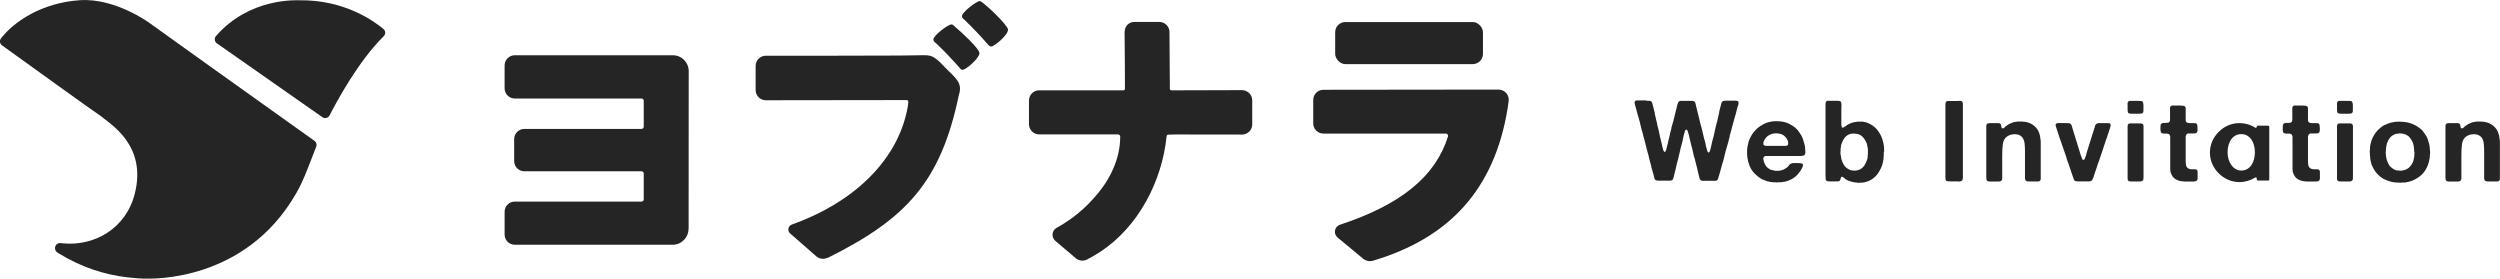 <?xml version="1.0" encoding="UTF-8"?>
<svg id="_レイヤー_2" data-name="レイヤー 2" xmlns="http://www.w3.org/2000/svg" viewBox="0 0 274.57 30.6">
  <defs>
    <style>
      .cls-1 {
        fill: #252525;
      }
    </style>
  </defs>
  <g id="LOGO">
    <g>
      <g>
        <path class="cls-1" d="M75.62,25.13c0,.96-.78,1.75-1.74,1.75h-17.34c-.62,0-1.12-.5-1.12-1.12v-1.19s0-1.31,0-1.31c0-.62.5-1.12,1.12-1.12,4.17,0,10.67,0,13.92,0,.13,0,.24-.11.24-.24v-2.84c0-.14-.11-.25-.25-.25h-12.86c-.62,0-1.12-.5-1.12-1.12v-2.41c0-.62.5-1.12,1.12-1.12h12.86c.14,0,.25-.11.25-.25v-2.84c0-.14-.11-.25-.25-.25h-13.91c-.62,0-1.12-.5-1.12-1.12v-2.51c0-.62.5-1.12,1.12-1.12,3.28.01,9.71.01,12.03,0h5.33c.96,0,1.74.78,1.74,1.74,0,4.31,0,13.01-.01,17.3Z"/>
        <path class="cls-1" d="M123.51,3.46c.01,1.91.05,4.64.04,6.29,0,.1-.08.17-.17.17h-.79c-1.56,0-7.06,0-7.26,0h-1.2c-.62,0-1.12.5-1.12,1.12v2.6c0,.62.5,1.12,1.12,1.12,2.64-.01,6.53,0,8.65,0,.14,0,.25.11.25.25,0,2.38-1.07,4.82-3.07,6.93,0,0-1.45,1.74-3.91,3.08-.54.29-.61,1.04-.14,1.44.56.47,1.69,1.44,2.24,1.9.35.29.83.35,1.24.14s.91-.49,1.49-.87c4.17-2.76,6.75-7.74,7.25-12.69.01-.08.08-.15.17-.15l.74-.02c2.29,0,4.84,0,7.37.01.62,0,1.12-.5,1.12-1.12v-2.64c0-.62-.51-1.12-1.13-1.12-2.11.01-5.2.02-6.98.02h-.77c-.09,0-.17-.08-.17-.17v-.54s-.04-5.69-.04-5.69c0-.62-.5-1.11-1.12-1.11h-2.75c-.57,0-1.04.46-1.04,1.03Z"/>
        <g>
          <path class="cls-1" d="M104.95,3c-.13-.13-.29-.32-.45-.32-.38,0-1.99,1.22-1.99,1.66,0,.16.13.29.26.38.93.86,1.73,1.73,2.59,2.69.1.13.19.26.35.26.38,0,1.86-1.28,1.86-1.83,0-.51-2.15-2.47-2.63-2.85Z"/>
          <path class="cls-1" d="M90.9,28.3c-.41.21-.9.15-1.25-.15l-1.68-1.47-1.19-1.04c-.33-.29-.23-.83.19-.98,6.53-2.32,11.33-6.74,12.59-12.27.1-.47.17-.71.2-1.21,0-.1-.07-.19-.17-.19l-15.48.02c-.62,0-1.12-.5-1.12-1.12v-2.65c0-.62.5-1.12,1.12-1.12,4.31,0,11.52,0,14.67-.02.75,0,1.5-.02,2.25-.03.59-.01,1.06-.06,1.58.26.46.29.83.7,1.2,1.09,0,0,.26.26.26.26.8.83,1.69,1.42,1.25,2.71-1.99,9.58-5.76,13.62-14.39,17.92Z"/>
          <path class="cls-1" d="M107.6.12c-.35,0-1.95,1.22-1.95,1.66,0,.16.13.29.26.38.93.9,1.73,1.73,2.56,2.69.1.1.22.26.38.26.35,0,1.86-1.25,1.86-1.86,0-.48-2.79-3.14-3.11-3.14Z"/>
        </g>
        <rect class="cls-1" x="146.64" y="2.42" width="16.23" height="4.62" rx="1.12" ry="1.12"/>
        <path class="cls-1" d="M149.74,28.44c.3.23.7.3,1.06.19,8.36-2.48,13.36-7.83,14.79-16.8l.1-.71c.1-.68-.42-1.28-1.11-1.28h-2.25c-.16,0-16.36.03-16.98.02-.62,0-1.12.5-1.12,1.12v2.57c0,.62.5,1.12,1.12,1.12h13.44c.17,0,.29.16.24.32-1.38,4.39-5.16,7.48-11.86,9.69-.35.12-.58.45-.56.84,0,.19.16.46.31.58l1.15.95,1.67,1.39Z"/>
      </g>
      <g>
        <path class="cls-1" d="M32.92.03c-.35,0-5.52-.3-9.2,3.93-.21.24-.17.61.1.8l11.59,8.11c.27.19.64.09.79-.2.79-1.55,3.19-5.99,5.94-8.69.23-.22.22-.59-.03-.8C40.98,2.24,37.78-.02,32.92.03Z"/>
        <path class="cls-1" d="M16.09,30.6c.62,0,10.84.35,16.41-9.32.85-1.38,1.74-3.96,2.23-5.17.09-.23.02-.49-.19-.64l-11.3-8.06-6.91-4.95S12.61-.23,8.8.02C4.6.29,1.54,2.37.11,4.21c-.19.24-.14.59.11.77,2.81,2.01,9.72,7.02,10.67,7.64h.01c1.18.98,5.25,3.27,3.91,8.63-.98,3.91-4.51,5.79-7.83,5.48-.11-.01-.23-.02-.35-.03-.53-.05-.82.64-.37,1,.05.04.12.09.18.12,2.44,1.51,5.05,2.36,7.56,2.64.7.08,1.47.15,2.08.14Z"/>
      </g>
      <g>
        <path class="cls-1" d="M180.86,11.07h.27c.09,0,.16.02.21.06.07.05.11.12.13.21.02.09.04.18.07.27.03.12.06.23.09.35.02.12.05.24.09.35.02.04.02.08.02.11s0,.06.01.11c.03.12.06.23.08.35.02.12.05.23.08.35.03.09.06.19.07.29.02.1.04.2.06.3.08.27.15.55.2.83.05.28.12.56.19.83.04.12.07.25.09.37s.05.25.08.37c.03.1.06.18.07.25.02.07.06.14.12.21.02,0,.03,0,.03,0,0,0,.01,0,.03,0,.05-.02.09-.06.11-.14l.06-.19c.03-.11.06-.22.08-.33s.05-.22.09-.33c0-.04.02-.08.02-.12,0-.04.02-.08.02-.12.04-.11.07-.22.09-.33s.05-.22.08-.33l.02-.1s.02-.07.02-.11c.02-.07.05-.15.06-.23.02-.08.04-.16.06-.23.02-.07.02-.12.02-.15l.05-.17.05-.17c.07-.23.14-.47.19-.7s.11-.47.17-.7c.04-.12.07-.23.09-.35.02-.12.05-.23.08-.35.03-.09.06-.18.09-.25.02-.08.08-.14.17-.18.06-.02.12-.02.2-.02h.96c.09,0,.18,0,.25,0,.08,0,.15.03.21.07s.1.1.11.18c.02.08.04.16.06.24.04.15.08.3.11.45s.07.3.11.45c.03.11.06.22.08.32.02.11.05.22.08.32.02.09.05.18.06.27.02.09.04.18.07.27.09.31.17.62.24.94.07.32.15.63.24.94.04.12.07.25.09.39s.05.26.09.37c.02.08.05.16.06.23.02.07.05.13.09.19,0,0,.03.02.06.04h.05s.02-.01.02-.02c0,0,.02-.01.02-.02.05-.07.08-.14.1-.22.02-.08.04-.16.06-.24.04-.13.07-.27.09-.4s.05-.27.09-.4c.11-.36.2-.73.27-1.09s.16-.73.27-1.09c.04-.13.07-.27.09-.4s.05-.27.09-.4c.02-.04.02-.08.02-.11s0-.06.01-.11c.03-.12.06-.23.09-.35.02-.12.05-.23.09-.35l.06-.22c.02-.08.06-.14.11-.19.06-.04.13-.07.21-.07s.18-.01.29-.01h.95c.08,0,.15.01.21.04.08.04.12.11.11.21,0,.1-.02.19-.05.27-.07.19-.12.39-.17.6-.05.21-.1.42-.17.62-.02.05-.03.1-.04.14,0,.05-.02.09-.04.14-.04.14-.08.29-.12.44-.04.15-.08.3-.12.44-.02.04-.03.08-.03.12,0,.04-.01.08-.03.12-.04.11-.07.22-.09.32-.02.11-.05.22-.09.32-.02.04-.02.08-.02.11s0,.07-.02.11c-.04.12-.07.23-.09.35-.02.12-.05.24-.09.35-.02.08-.05.16-.07.24-.02.08-.04.16-.07.24-.1.31-.18.63-.25.96-.07.32-.16.64-.27.94-.02.06-.03.11-.04.16,0,.05-.02.1-.04.16-.04.14-.08.29-.12.44s-.08.3-.13.44c-.03.11-.06.21-.09.3s-.09.16-.19.2c-.06.02-.13.02-.21.02h-1.04c-.09,0-.18,0-.26,0-.08,0-.15-.03-.21-.07-.05-.04-.08-.09-.1-.16-.02-.06-.04-.13-.06-.19-.05-.17-.09-.33-.12-.49-.03-.16-.07-.33-.11-.49-.03-.1-.06-.2-.08-.3s-.05-.21-.08-.32c-.02-.07-.04-.15-.06-.23-.01-.08-.03-.16-.06-.23-.07-.2-.12-.4-.16-.62s-.09-.42-.15-.63c-.04-.12-.07-.23-.09-.34-.02-.11-.05-.22-.08-.34-.04-.14-.07-.28-.1-.41-.02-.13-.06-.27-.1-.4-.02-.07-.04-.13-.06-.19-.01-.06-.04-.11-.07-.16-.02-.02-.04-.03-.07-.05-.02,0-.04,0-.05,0-.06.02-.1.07-.12.15l-.06.21c-.06.17-.1.35-.14.54-.03.19-.07.37-.12.55-.11.37-.2.75-.28,1.12-.08.37-.17.75-.28,1.12-.04.13-.07.26-.09.39s-.05.26-.09.39c-.04.12-.07.23-.09.35-.02.12-.05.23-.08.35l-.07.22c-.02.07-.06.12-.13.16-.06.03-.13.05-.21.05h-1.34c-.06-.02-.11-.03-.15-.03-.04,0-.08-.02-.12-.06-.07-.04-.11-.11-.12-.2-.02-.1-.04-.19-.06-.28-.04-.13-.08-.27-.12-.41-.04-.14-.08-.28-.12-.42-.02-.05-.03-.1-.03-.14,0-.05-.01-.1-.03-.16-.05-.14-.09-.28-.12-.42-.03-.14-.07-.28-.11-.42-.02-.03-.02-.06-.02-.09s0-.06-.01-.09c-.04-.12-.08-.24-.11-.37-.03-.13-.06-.25-.11-.38,0-.02-.01-.05-.01-.07s0-.05-.02-.09c-.04-.12-.07-.23-.09-.35-.02-.12-.05-.24-.09-.37-.02-.08-.05-.17-.07-.25-.02-.09-.04-.17-.07-.25s-.05-.17-.06-.25-.04-.17-.07-.25c-.07-.24-.14-.48-.19-.73-.05-.25-.12-.49-.19-.73-.02-.05-.03-.1-.04-.15s-.02-.1-.04-.15c-.06-.17-.11-.35-.15-.53s-.09-.36-.15-.55c-.02-.06-.04-.14-.07-.26-.03-.12-.02-.2.02-.26.04-.05.1-.08.17-.1.02,0,.03-.01.05,0,.02,0,.03,0,.05,0h.98Z"/>
        <path class="cls-1" d="M198.25,16.88c-.02.08-.05.14-.09.16-.04.03-.1.06-.18.07-.08.01-.17.02-.26.02-.1,0-.19,0-.29,0-.1,0-.18,0-.25,0h-3.2c-.05,0-.1,0-.14.02-.07.03-.11.07-.12.1-.02.02-.03.05-.05.09-.02.05-.02.09-.01.13.02.05.03.1.03.14,0,.05.01.09.03.14.07.2.15.36.24.49.1.13.23.24.39.34.07.04.13.07.21.08s.14.03.22.06c.07.02.16.03.27.04.12,0,.22,0,.3-.01h.11c.08-.02.16-.04.23-.06s.14-.04.2-.07c.08-.04.18-.1.28-.16.1-.07.18-.13.23-.2.04-.06.08-.11.13-.17.05-.05.1-.09.17-.12.08-.04.19-.06.32-.06.13,0,.25,0,.35,0,.05,0,.1,0,.16,0,.05,0,.1,0,.14.02h.12c.08.02.14.04.17.06.03.02.05.05.06.11,0,.06,0,.11-.02.15-.04.12-.09.22-.14.31s-.11.18-.17.27c-.18.27-.39.49-.62.66s-.52.31-.87.42c-.09.03-.18.05-.27.06s-.19.02-.29.05c-.03,0-.07.01-.11,0-.04,0-.07,0-.11,0h-.14s-.09.02-.14.02c-.05,0-.1-.01-.14-.02-.07,0-.12,0-.17,0-.05,0-.1,0-.16-.01-.04-.02-.09-.02-.14-.02s-.1,0-.14-.02c-.09-.02-.18-.04-.27-.06s-.17-.05-.25-.09l-.25-.09c-.08-.03-.15-.06-.22-.11-.27-.17-.5-.36-.71-.58s-.38-.47-.51-.76c-.04-.09-.07-.18-.1-.28-.02-.1-.06-.19-.1-.29,0-.03-.01-.06-.01-.09s0-.06-.01-.09c-.03-.1-.05-.21-.06-.32l-.02-.35s0-.09,0-.14c0-.05,0-.1,0-.14v-.15l.04-.3c.03-.14.06-.28.09-.41.02-.13.06-.26.11-.37.36-.86.96-1.47,1.81-1.83.12-.05.23-.08.35-.11s.25-.05.38-.08c.07,0,.13-.01.19-.01s.12,0,.19-.01c.42,0,.79.04,1.09.14.3.1.57.24.81.4.07.05.15.11.22.17.07.06.14.13.2.19.02.04.06.07.1.1.07.09.13.18.19.28l.19.29c.04.07.08.15.11.23l.09.25c.04.11.07.22.1.34.02.12.05.23.09.35.02.07.02.14.02.22,0,.08,0,.15.02.22v.14c.02.07.02.14,0,.22ZM196.41,15.62c-.05-.12-.08-.21-.11-.27-.12-.22-.27-.4-.46-.52-.19-.12-.46-.18-.8-.19-.02.02-.05.02-.09.01s-.06,0-.09,0c-.04.02-.09.03-.14.03-.05,0-.1.01-.14.03-.36.12-.63.34-.81.68-.02.03-.04.08-.06.13-.02.05-.04.11-.04.16,0,.05,0,.11,0,.16.01.05.04.09.08.12.07.04.16.06.27.06h1.71c.12,0,.24,0,.37,0,.13,0,.21-.04.25-.11.06-.08.06-.18.02-.3Z"/>
        <path class="cls-1" d="M206.9,16.65c0,.12,0,.21-.01.25,0,.04,0,.08,0,.11,0,.03,0,.06,0,.11-.02.07-.02.13-.02.19s0,.13-.02.19c0,.03,0,.09-.02.17-.02.1-.05.2-.07.3s-.05.2-.09.29c-.15.37-.34.7-.56.97s-.52.49-.88.65c-.07.03-.15.06-.23.08l-.25.07s-.1.02-.16.02-.11,0-.16.01h-.11s-.12.02-.2.02-.15-.01-.2-.03h-.07s-.09-.01-.14-.02-.1-.01-.15-.02c-.16-.04-.3-.08-.43-.12s-.26-.1-.37-.17l-.14-.1s-.09-.07-.13-.11l-.07-.05s-.05-.03-.07-.04c-.07-.02-.12,0-.14.05-.04.06-.07.13-.08.21-.01.08-.04.14-.09.18-.05.03-.11.05-.17.06-.07,0-.14,0-.22,0h-.6c-.06,0-.12,0-.18,0-.06,0-.12,0-.17-.02-.12-.04-.18-.12-.19-.23s-.02-.24-.02-.38v-7.87c0-.1.02-.18.06-.24.03-.06.09-.1.17-.11.02,0,.04-.01.06,0,.02,0,.04,0,.06,0h.78c.15,0,.28,0,.39.02.11.01.18.08.21.19.02.08.03.19.02.33,0,.14-.01.25-.01.35v1.63c0,.09,0,.17.02.24,0,.04.02.08.02.11,0,.03.03.05.06.06.02.02.04.02.07.02s.05,0,.07-.01c.06-.03.11-.07.16-.11l.16-.12c.11-.07.22-.14.34-.19.12-.05.24-.1.39-.14.07-.02.13-.04.2-.04.07,0,.13-.01.2-.03.06-.02.12-.02.19-.02h.32s.05.01.09,0c.03,0,.07,0,.1,0,.09.02.18.04.25.06.08.01.16.04.23.07.38.16.69.36.93.61.24.25.44.56.61.93.04.1.08.2.11.31l.09.34c.02.06.03.11.03.17,0,.05.01.11.03.18.02.04.02.09.02.14s0,.1,0,.15v.09s.02.13.02.25ZM205.11,17.26c.02-.12.03-.25.04-.38,0-.13,0-.26,0-.39,0-.13-.02-.24-.04-.33-.02-.08-.04-.16-.05-.24,0-.07-.03-.15-.06-.21-.12-.29-.28-.54-.49-.74-.21-.2-.52-.3-.93-.3-.03,0-.06,0-.09,0-.02,0-.05,0-.09,0-.06.02-.11.03-.16.04-.05.01-.1.03-.15.04-.24.11-.42.26-.55.45s-.23.42-.31.66c-.02.07-.04.13-.04.21,0,.07-.01.14-.03.2,0,.02-.01.07-.01.12,0,.03-.01.07,0,.1,0,.03,0,.07,0,.1-.02.07-.02.16-.01.27,0,.12.02.2.04.25.02.07.03.14.03.21,0,.07.02.13.04.2.07.23.16.43.27.6.1.17.25.31.44.43.13.08.27.14.41.17.02,0,.04,0,.06,0,.02,0,.04,0,.07,0,.02,0,.07.01.12.02.06,0,.11,0,.15,0,.08-.02.16-.03.23-.04s.14-.03.21-.06c.23-.11.41-.26.54-.45.13-.19.23-.41.32-.67.02-.08.05-.19.07-.31Z"/>
        <path class="cls-1" d="M215.06,11.08c.09,0,.18,0,.26,0,.08,0,.14.04.19.09.04.06.06.13.07.22,0,.09,0,.19,0,.3v7.43c0,.11,0,.23,0,.36,0,.13-.01.23-.06.3-.03.06-.11.1-.22.14-.06.02-.12.02-.19.01-.07,0-.13-.01-.2-.01h-.73c-.09,0-.18,0-.25-.01s-.14-.03-.19-.07c-.04-.04-.07-.1-.07-.19s-.01-.17-.01-.26v-7.43c0-.12,0-.25,0-.41,0-.16.01-.27.06-.34.03-.05.09-.09.16-.12.02,0,.05,0,.07,0,.02,0,.04,0,.06,0h1.07Z"/>
        <path class="cls-1" d="M223.02,13.57c.33.16.59.39.78.7.06.09.1.19.14.29l.1.32c.02.07.03.13.03.19,0,.06.01.12.03.17,0,.05,0,.08.01.1.02.12.02.24.02.36v3.48c0,.16,0,.31,0,.45,0,.14-.06.24-.18.28-.05.02-.11.02-.17.02h-.87c-.1,0-.19,0-.27-.02-.08-.01-.14-.05-.18-.11-.03-.05-.05-.11-.06-.19,0-.08,0-.16,0-.25v-2.72c0-.31-.01-.59-.04-.85-.02-.26-.1-.48-.22-.66-.12-.17-.29-.28-.51-.35-.04-.02-.08-.02-.13-.02s-.09,0-.14-.02c-.04,0-.09-.01-.16,0-.06,0-.11.01-.14.02-.03,0-.06.01-.09.01s-.05,0-.07.01c-.19.05-.34.12-.46.2-.27.19-.42.47-.47.83s-.07.77-.07,1.23v2.53c0,.07-.01.14-.04.19-.04.09-.11.14-.2.16-.09.02-.2.02-.34.02h-.62c-.09,0-.18,0-.27-.01s-.16-.04-.2-.09c-.06-.07-.08-.18-.08-.32,0-.14,0-.27,0-.4v-5.06c0-.09,0-.17,0-.25,0-.07.03-.14.07-.19.02-.02.04-.04.08-.06.04-.01.08-.02.12-.03h.06s.08-.01.13-.01h.65c.07,0,.13,0,.19,0,.06,0,.12.01.17.03.06.02.1.06.12.11s.04.11.06.17c0,.03.01.06,0,.09,0,.02,0,.05.02.07.02.04.03.07.04.07l.06.04c.09,0,.17-.02.22-.09.06-.07.12-.13.19-.17.22-.17.47-.3.75-.4.07-.02.15-.04.23-.05.08,0,.16-.02.25-.04.02,0,.06-.01.11,0,.05,0,.08,0,.1,0,.5-.02.91.05,1.24.21Z"/>
        <path class="cls-1" d="M226.9,13.52c.09,0,.18,0,.26,0,.08,0,.15.02.21.06.09.06.16.16.19.32.04.15.08.29.12.4.09.27.18.55.26.84s.17.57.26.85c.07.2.13.4.19.61.06.21.12.41.2.6l.08.24c.03.08.09.12.18.12.02-.02.03-.03.04-.03,0,0,.02-.01.04-.03.02-.04.05-.08.06-.12.02-.04.03-.09.05-.14.04-.09.07-.19.09-.29.02-.1.05-.19.08-.29.12-.35.23-.7.33-1.05s.21-.7.33-1.05c.04-.1.07-.2.1-.3.02-.1.05-.2.09-.29.02-.07.04-.13.06-.2.02-.07.06-.12.11-.16.02-.02.08-.04.16-.07.05-.02.1-.02.16-.02s.11,0,.16,0h.61c.09,0,.18,0,.25,0,.08,0,.14.03.18.07.05.04.07.1.06.18-.01.08-.03.14-.04.19-.04.12-.08.24-.12.37-.04.13-.08.25-.12.37-.02.06-.04.11-.06.17s-.03.11-.04.16c-.04.09-.08.18-.11.27-.03.09-.06.18-.09.27,0,.02-.01.05-.02.08,0,.03-.01.06-.03.08-.05.12-.09.25-.13.38-.04.13-.08.25-.12.38-.09.25-.18.5-.26.76-.08.26-.17.52-.27.76-.04.12-.08.23-.11.34s-.07.23-.11.34c-.02.04-.03.08-.04.11,0,.03-.02.06-.04.11-.03.09-.06.18-.09.28s-.06.19-.09.28l-.11.25c-.03.08-.1.13-.19.17-.07.02-.14.04-.21.03-.07,0-.15,0-.22,0h-1.07c-.09,0-.16-.02-.23-.05-.06-.04-.1-.09-.12-.16-.02-.06-.05-.13-.07-.2-.04-.1-.08-.2-.11-.31-.03-.11-.07-.21-.11-.31-.02-.03-.03-.06-.03-.09,0-.03-.01-.06-.03-.11-.04-.1-.08-.2-.11-.31-.03-.11-.07-.22-.11-.32-.02-.04-.03-.08-.04-.12,0-.04-.02-.08-.04-.12-.03-.07-.06-.15-.09-.23l-.07-.23s-.02-.05-.02-.08,0-.06-.02-.08c-.03-.07-.06-.15-.08-.22s-.05-.15-.08-.24c-.07-.19-.14-.39-.21-.59l-.2-.6c-.09-.22-.17-.45-.24-.68-.07-.23-.14-.45-.22-.68l-.11-.34s-.01-.06-.02-.09c0-.04,0-.07.02-.11.02-.06.08-.1.17-.12.04,0,.07,0,.09-.01h.91Z"/>
        <path class="cls-1" d="M235.41,11.45v.72c0,.12-.03.19-.09.24-.05.04-.11.07-.19.07-.08,0-.16.01-.25.01h-.7c-.09,0-.17,0-.24-.01s-.13-.03-.18-.07c-.03-.02-.06-.07-.07-.14s-.02-.15-.02-.24c0-.09,0-.18,0-.27,0-.09,0-.17,0-.24s0-.13,0-.18.02-.1.04-.14c.02-.03.04-.06.07-.07.03-.02.06-.03.09-.05.02,0,.04,0,.06,0,.02,0,.05,0,.06,0h.91c.08,0,.16,0,.24.01s.13.03.17.07c.06.07.09.17.09.3ZM235.4,19.67c0,.12-.08.19-.22.24-.05.02-.1.02-.16.02-.06,0-.12,0-.19,0h-.7c-.07,0-.15,0-.22-.01-.07,0-.12-.03-.16-.07-.05-.06-.08-.13-.08-.22,0-.09,0-.18,0-.28v-5.49c0-.08.02-.15.05-.2.05-.06.12-.1.21-.11.02,0,.04-.01.07,0,.03,0,.05,0,.07,0h.62s.11,0,.17,0,.11,0,.16,0h.1s.1.03.14.04.07.03.1.07c.03.04.05.1.06.17,0,.07,0,.15,0,.24v5.21c0,.17,0,.31-.01.42Z"/>
        <path class="cls-1" d="M239.49,11.6c.12,0,.23,0,.33.02s.16.06.21.16c.02.04.02.09.02.15v.73s0,.09,0,.14c0,.05,0,.1,0,.14v.14c0,.07,0,.13.01.18,0,.05.03.1.06.14.06.07.16.11.32.12.15,0,.3,0,.44,0h.15s.1,0,.14.02c.09.04.14.12.16.22.01.11.02.23.02.36,0,.06,0,.12,0,.17s0,.11-.02.15c-.04.13-.13.2-.26.21-.13,0-.28.01-.45.01-.03,0-.07,0-.11,0-.04,0-.07,0-.09,0-.03,0-.06.01-.09,0-.02,0-.05,0-.07.02-.07.02-.11.05-.14.11-.03.05-.05.12-.07.19,0,.04,0,.09,0,.14s0,.1,0,.14v2.22c0,.21,0,.39.02.54.01.15.06.29.16.4.04.05.1.08.17.11s.14.04.22.06c.02,0,.05.01.08,0,.03,0,.05,0,.07,0h.14c.09,0,.17,0,.24.01.07,0,.12.04.16.1.03.05.05.11.05.19v.24c0,.17,0,.33,0,.48,0,.14-.07.24-.21.29-.04.02-.08.02-.11.02-.03,0-.07,0-.11.02h-.12s-.04,0-.07,0c-.03,0-.06,0-.09,0-.04,0-.08.01-.13,0-.05,0-.09,0-.13,0s-.08,0-.12,0c-.04,0-.08,0-.11,0h-.14s-.09-.01-.14-.01-.1,0-.14-.01c-.06,0-.11-.02-.16-.02l-.15-.02c-.09-.02-.18-.05-.26-.09s-.16-.07-.24-.11c-.02-.02-.05-.04-.07-.06-.02-.02-.05-.04-.09-.07-.02-.02-.04-.04-.06-.06-.02-.02-.05-.04-.06-.06-.12-.16-.2-.33-.26-.52-.02-.03-.02-.06-.02-.09,0-.03,0-.06,0-.11,0-.02-.01-.04-.01-.06s0-.05-.01-.06v-.12s-.01-.07,0-.11c0-.04,0-.08,0-.12v-2.98c0-.06,0-.12,0-.17,0-.06,0-.11-.02-.16-.03-.12-.09-.19-.17-.22-.09-.04-.21-.05-.35-.04-.14.02-.26,0-.36-.04-.07-.02-.11-.06-.12-.11-.02-.05-.03-.11-.05-.19v-.26c0-.15,0-.27.02-.36.02-.09.09-.15.21-.19.03-.02.07-.02.1-.02.03,0,.07,0,.11,0,.12,0,.24,0,.35-.02.11-.01.18-.06.22-.14.02-.06.04-.12.04-.2,0-.07,0-.15,0-.22v-.98c0-.07,0-.14.02-.19.04-.08.1-.14.19-.16.02,0,.04-.01.07,0,.03,0,.05,0,.07,0h.83Z"/>
        <path class="cls-1" d="M252.92,11.6c.12,0,.23,0,.33.02s.16.06.21.16c.02.04.02.09.02.15v.73s0,.09,0,.14c0,.05,0,.1,0,.14v.14c0,.07,0,.13.01.18,0,.05.03.1.06.14.06.07.16.11.32.12.15,0,.3,0,.44,0h.15s.1,0,.14.02c.09.04.14.12.16.22.01.11.02.23.02.36,0,.06,0,.12,0,.17s0,.11-.02.15c-.04.13-.13.2-.26.21-.13,0-.28.01-.45.01-.03,0-.07,0-.11,0-.04,0-.07,0-.09,0-.03,0-.06.01-.09,0-.02,0-.05,0-.07.02-.07.02-.11.05-.14.11-.03.05-.05.12-.07.19,0,.04,0,.09,0,.14s0,.1,0,.14v2.22c0,.21,0,.39.02.54.01.15.06.29.16.4.04.05.1.08.17.11s.14.04.22.06c.02,0,.05.01.08,0,.03,0,.05,0,.07,0h.14c.09,0,.17,0,.24.01.07,0,.12.04.16.1.03.05.05.11.05.19v.24c0,.17,0,.33,0,.48,0,.14-.07.24-.21.29-.04.02-.08.02-.11.02-.03,0-.07,0-.11.02h-.12s-.04,0-.07,0c-.03,0-.06,0-.09,0-.04,0-.08.01-.13,0-.05,0-.09,0-.13,0s-.08,0-.12,0c-.04,0-.08,0-.11,0h-.14s-.09-.01-.14-.01-.1,0-.14-.01c-.06,0-.11-.02-.16-.02l-.15-.02c-.09-.02-.18-.05-.26-.09s-.16-.07-.24-.11c-.02-.02-.05-.04-.07-.06-.02-.02-.05-.04-.09-.07-.02-.02-.04-.04-.06-.06-.02-.02-.05-.04-.06-.06-.12-.16-.2-.33-.26-.52-.02-.03-.02-.06-.02-.09,0-.03,0-.06,0-.11,0-.02-.01-.04-.01-.06s0-.05-.01-.06v-.12s-.01-.07,0-.11c0-.04,0-.08,0-.12v-2.98c0-.06,0-.12,0-.17,0-.06,0-.11-.02-.16-.03-.12-.09-.19-.17-.22-.09-.04-.21-.05-.35-.04-.14.02-.26,0-.36-.04-.07-.02-.11-.06-.12-.11-.02-.05-.03-.11-.05-.19v-.26c0-.15,0-.27.02-.36.02-.09.09-.15.21-.19.03-.02.07-.02.1-.02.03,0,.07,0,.11,0,.12,0,.24,0,.35-.02.11-.01.18-.06.22-.14.02-.06.04-.12.04-.2,0-.07,0-.15,0-.22v-.98c0-.07,0-.14.02-.19.04-.08.1-.14.19-.16.02,0,.04-.01.07,0,.03,0,.05,0,.07,0h.83Z"/>
        <path class="cls-1" d="M258.41,11.45v.72c0,.12-.03.19-.09.24-.05.04-.11.07-.19.07-.08,0-.16.01-.25.01h-.7c-.09,0-.17,0-.24-.01s-.13-.03-.18-.07c-.03-.02-.06-.07-.07-.14s-.02-.15-.02-.24c0-.09,0-.18,0-.27,0-.09,0-.17,0-.24s0-.13,0-.18.02-.1.04-.14c.02-.03.04-.06.07-.07.03-.02.06-.03.09-.05.02,0,.04,0,.06,0,.02,0,.05,0,.06,0h.91c.08,0,.16,0,.24.01s.13.03.17.07c.06.07.09.17.09.3ZM258.4,19.67c0,.12-.08.19-.22.24-.05.02-.1.02-.16.02-.06,0-.12,0-.19,0h-.7c-.07,0-.15,0-.22-.01-.07,0-.12-.03-.16-.07-.05-.06-.08-.13-.08-.22,0-.09,0-.18,0-.28v-5.49c0-.08.02-.15.05-.2.05-.06.12-.1.21-.11.02,0,.04-.01.07,0,.03,0,.05,0,.07,0h.62s.11,0,.17,0,.11,0,.16,0h.1s.1.03.14.04.07.03.1.07c.03.04.05.1.06.17,0,.07,0,.15,0,.24v5.21c0,.17,0,.31-.01.42Z"/>
        <path class="cls-1" d="M266.9,16.67c0,.09,0,.16-.02.21v.12c-.02.07-.02.13-.02.2,0,.07,0,.13-.02.2-.02.06-.03.11-.04.16,0,.05-.02.1-.02.16-.03.09-.06.18-.09.28-.02.1-.06.18-.1.27-.17.4-.4.72-.68.97-.28.25-.62.46-1.02.62-.1.04-.2.07-.3.09s-.21.04-.32.07c-.04.02-.09.02-.14.02s-.1,0-.14.01c-.02,0-.05,0-.08,0-.03,0-.06,0-.08,0-.04,0-.11.01-.2.02s-.16,0-.21-.02h-.12s-.08-.01-.13,0c-.05,0-.09,0-.13-.02-.03,0-.06-.01-.09-.01s-.06,0-.11-.01c-.08-.02-.17-.05-.25-.06-.08-.02-.16-.04-.24-.07-.1-.03-.19-.07-.28-.1-.09-.03-.18-.07-.27-.12-.29-.17-.54-.38-.75-.61-.21-.23-.38-.51-.52-.83-.04-.07-.07-.15-.09-.24l-.07-.26s-.02-.08-.02-.11,0-.07-.02-.11c-.02-.07-.02-.13-.02-.2s0-.14-.02-.21c0-.04-.01-.08-.01-.11v-.11s-.02-.12-.02-.21c0-.09.01-.16.03-.21v-.09s.01-.08,0-.13c0-.05,0-.09.02-.13,0-.04.01-.08.01-.12s0-.08.02-.12c.03-.11.06-.21.09-.32.02-.1.06-.21.1-.3.15-.34.33-.62.53-.85.21-.23.46-.44.76-.63.08-.04.17-.08.26-.11.09-.03.18-.07.27-.11.11-.04.22-.07.34-.09s.24-.04.36-.07c.07,0,.13-.01.19-.01s.12,0,.17-.01c.48,0,.9.04,1.25.15.35.11.66.26.94.45.09.07.18.14.28.22.1.08.18.16.24.25.07.08.13.17.18.25l.17.26c.06.09.1.19.14.29s.07.21.11.33c.02.07.05.14.06.21l.05.22s.01.07.01.1,0,.07.01.1c.02.04.02.09.01.14,0,.05,0,.1.01.14.02.05.02.12.02.21ZM265.15,16.73c0-.08,0-.14-.01-.18v-.1s-.02-.09-.02-.14,0-.1-.01-.14c0-.03,0-.06-.01-.07-.02-.07-.03-.13-.04-.21-.01-.07-.03-.14-.06-.21-.09-.22-.2-.4-.32-.55s-.29-.28-.5-.37c-.05-.02-.1-.03-.15-.04-.05-.01-.1-.03-.16-.04-.07-.02-.14-.02-.21-.02-.07,0-.15,0-.22,0-.02.02-.05.02-.09.02-.03,0-.06,0-.09,0-.06.02-.11.03-.17.04-.05.01-.1.03-.14.06-.21.09-.37.22-.5.39-.13.17-.23.37-.3.59-.02.08-.04.17-.06.26-.01.09-.03.18-.04.27,0,.04-.01.08-.01.12v.12c-.02.06-.02.14-.02.26,0,.12.01.2.03.26v.11c.02.07.03.13.04.19s.02.13.04.19c.08.25.17.45.27.6.1.15.25.29.45.42.06.04.12.07.19.1.07.02.14.05.22.06.03,0,.06.01.09,0,.02,0,.05,0,.09,0,.03,0,.07.01.11.02.04,0,.07,0,.11,0h.1c.07-.02.13-.03.2-.04.07,0,.13-.02.19-.05.22-.08.39-.19.52-.34.13-.14.24-.31.34-.52.03-.08.06-.17.07-.25.02-.08.04-.17.06-.26,0-.03.01-.06.01-.09s0-.06.01-.09v-.12s0-.08.01-.12.01-.1.01-.18Z"/>
        <path class="cls-1" d="M273.45,13.57c.33.16.59.39.78.7.06.09.1.19.14.29l.1.32c.02.07.03.13.03.19,0,.06.01.12.03.17,0,.05,0,.08.01.1.02.12.02.24.02.36v3.48c0,.16,0,.31,0,.45,0,.14-.06.24-.18.28-.05.02-.11.02-.17.02h-.87c-.1,0-.19,0-.27-.02-.08-.01-.14-.05-.18-.11-.03-.05-.05-.11-.06-.19,0-.08,0-.16,0-.25v-2.72c0-.31-.01-.59-.04-.85-.02-.26-.1-.48-.22-.66-.12-.17-.29-.28-.51-.35-.04-.02-.08-.02-.13-.02s-.09,0-.14-.02c-.04,0-.09-.01-.16,0-.06,0-.11.01-.14.02-.03,0-.06.01-.09.01s-.05,0-.07.01c-.19.05-.34.12-.46.2-.27.19-.42.47-.47.83s-.07.77-.07,1.23v2.53c0,.07-.01.14-.04.19-.04.09-.11.14-.2.16-.09.02-.2.02-.34.02h-.62c-.09,0-.18,0-.27-.01s-.16-.04-.2-.09c-.06-.07-.08-.18-.08-.32,0-.14,0-.27,0-.4v-5.06c0-.09,0-.17,0-.25,0-.07.03-.14.07-.19.02-.02.04-.04.08-.06.04-.01.08-.02.12-.03h.06s.08-.01.13-.01h.65c.07,0,.13,0,.19,0,.06,0,.12.01.17.03.06.02.1.06.12.11s.04.11.06.17c0,.03.01.06,0,.09,0,.02,0,.05.02.07.02.04.03.07.04.07l.06.04c.09,0,.17-.02.22-.09.06-.07.12-.13.19-.17.22-.17.47-.3.75-.4.07-.02.15-.04.23-.05.08,0,.16-.02.25-.04.02,0,.06-.01.11,0,.05,0,.08,0,.1,0,.5-.02.91.05,1.24.21Z"/>
        <path class="cls-1" d="M249.11,13.8h-1.13c-.06,0-.12.05-.12.12,0,.09-.1.15-.18.1-.51-.33-1.11-.5-1.72-.5-.86,0-1.67.34-2.28.96-.63.62-.97,1.44-.97,2.28s.34,1.66.97,2.28c.62.62,1.43.96,2.28.96.61,0,1.2-.18,1.72-.5.08-.05.18,0,.18.1v.11c0,.06.05.12.12.12h1.13c.06,0,.12-.05.12-.12v-5.78c0-.06-.05-.12-.12-.12ZM246.15,18.73c-.87,0-1.5-.9-1.5-2s.54-2,1.5-2,1.5.9,1.5,2-.53,2-1.5,2Z"/>
      </g>
    </g>
  </g>
</svg>